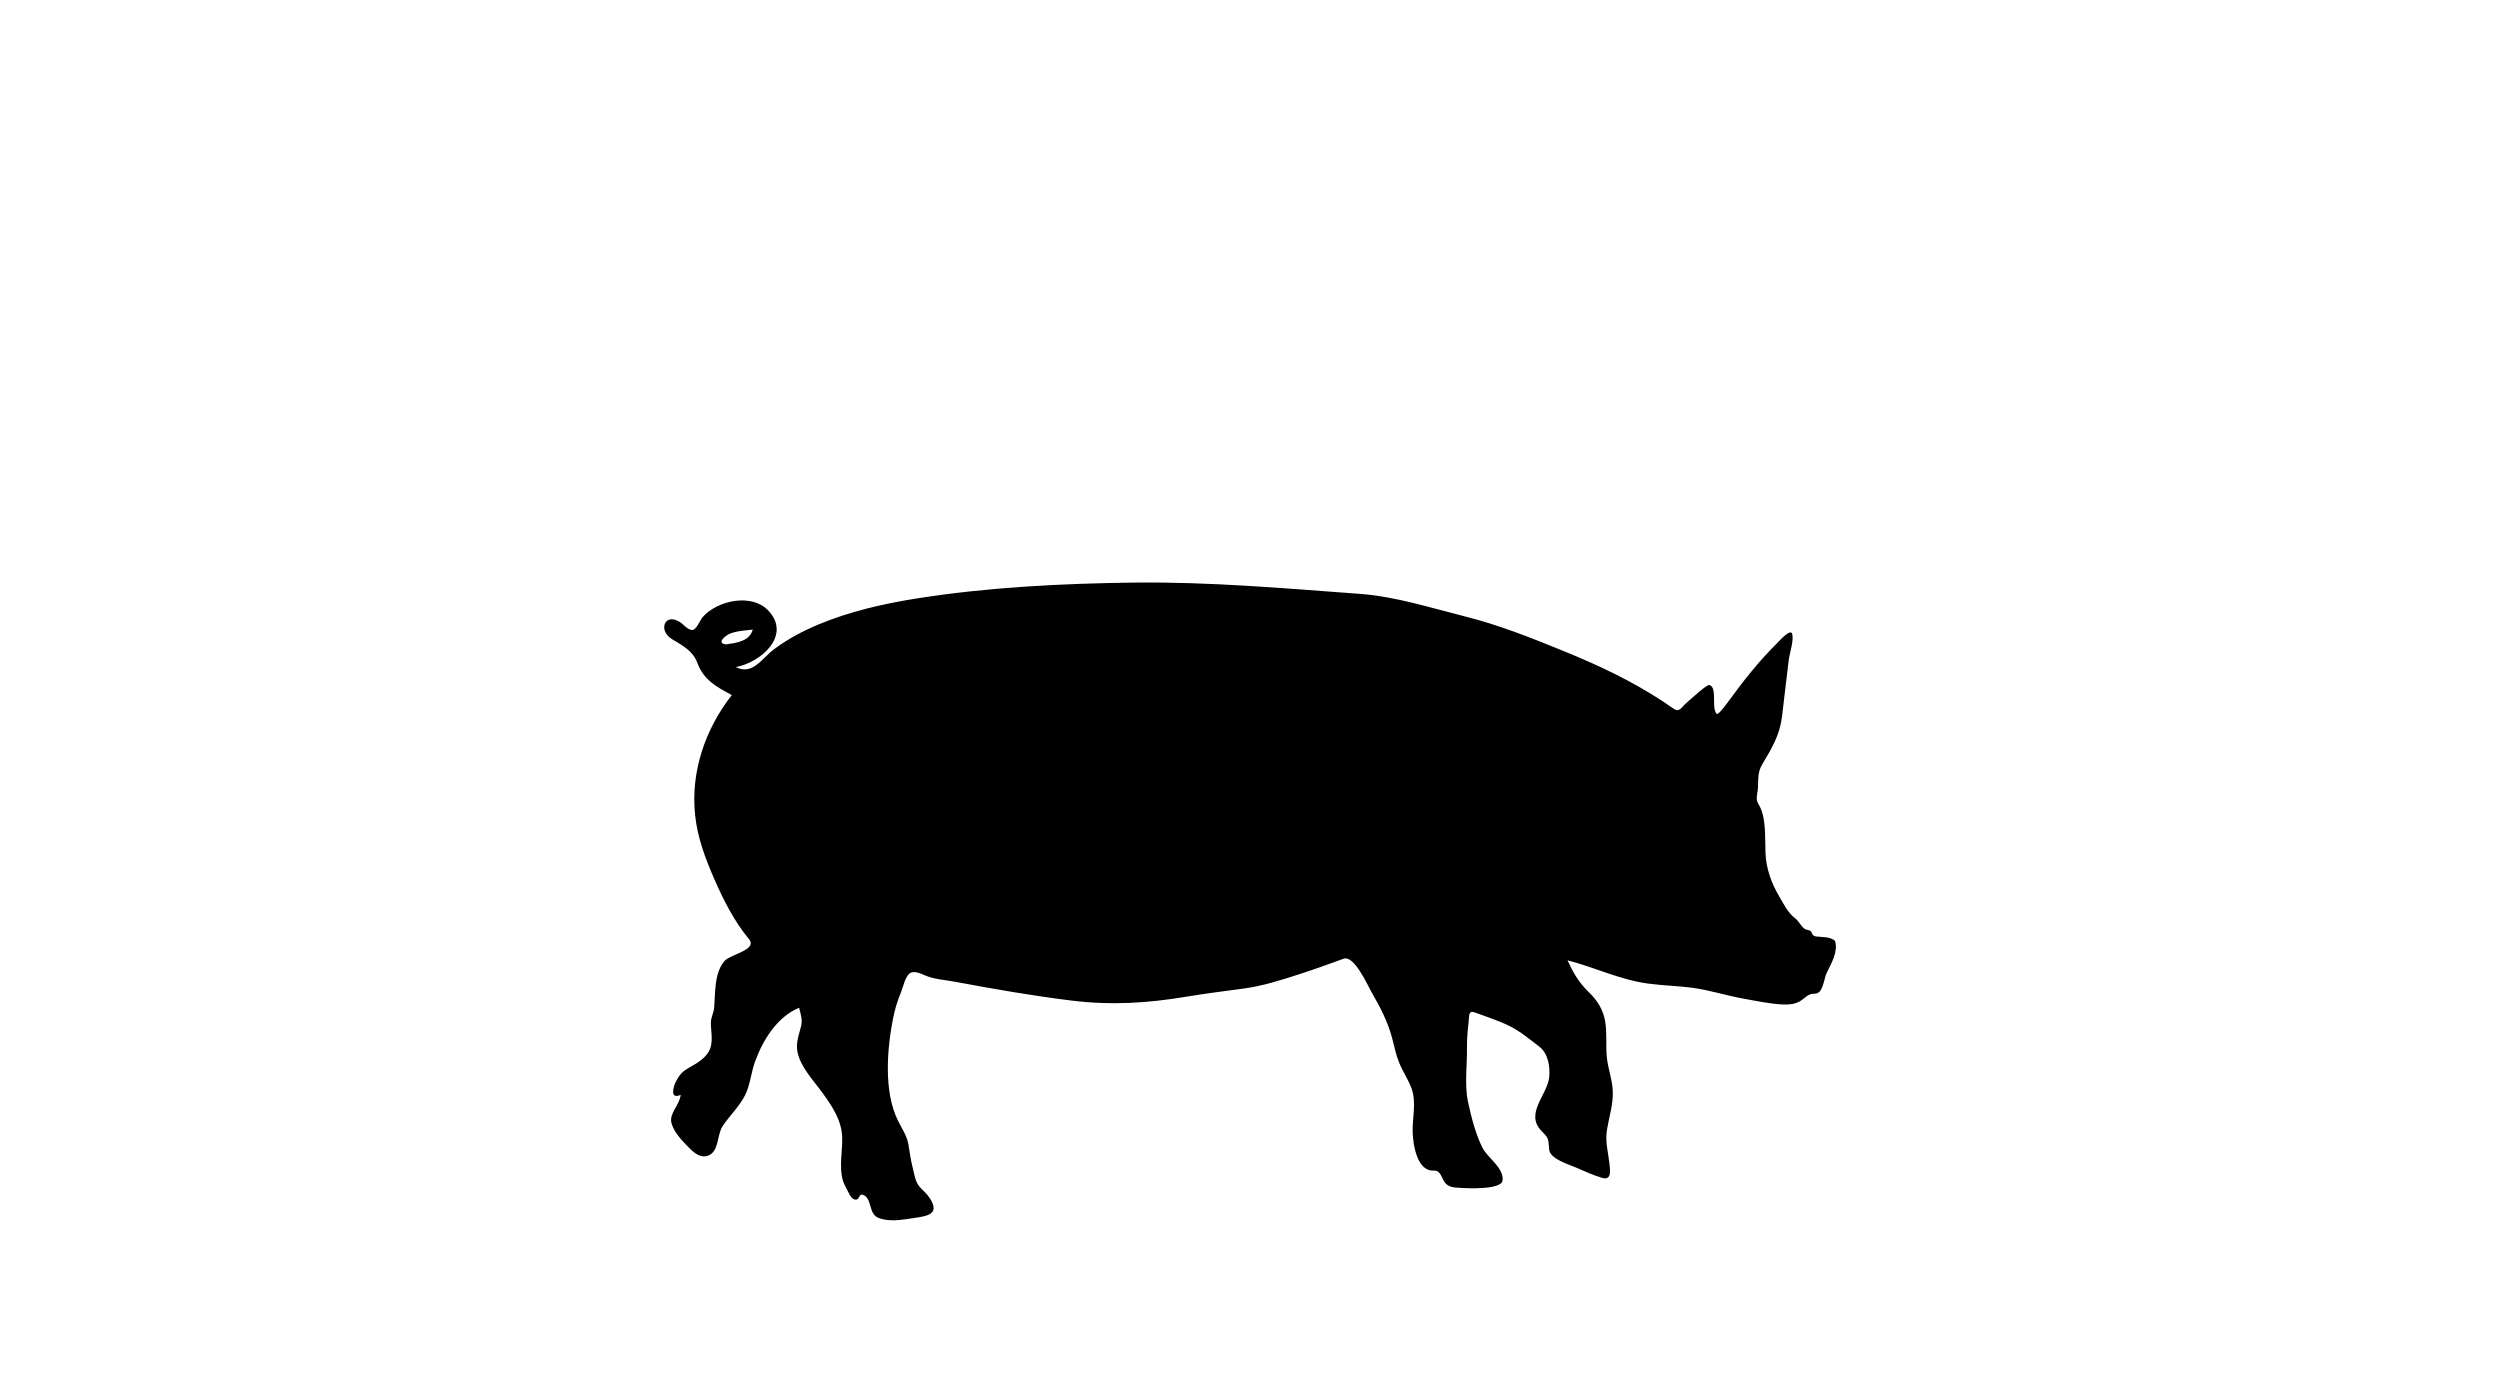 <?xml version="1.0" encoding="UTF-8"?>
<svg id="Layer_1" data-name="Layer 1" xmlns="http://www.w3.org/2000/svg" viewBox="0 0 276.329 153.267">
  <defs>
    <style>
      .cls-1 {
        fill-rule: evenodd;
      }
    </style>
  </defs>
  <path class="cls-1" d="M202.822,104.001c-.533-.505-1.406-.394-2.073-.49-.363-.052-.406-.219-.563-.519-.118-.226-.478-.181-.667-.295-.454-.273-.678-.893-1.136-1.233-.769-.571-1.244-1.568-1.719-2.373-.868-1.474-1.444-3.065-1.522-4.781-.074-1.64,.129-4.009-.791-5.455-.361-.567-.053-1.194-.037-1.851,.022-.889-.023-1.688,.447-2.48,1.031-1.738,1.941-3.214,2.201-5.262,.267-2.104,.48-4.214,.75-6.317,.099-.776,.587-2.144,.375-2.894-.174-.615-1.486,.864-1.538,.915-2.05,2.013-3.708,4.105-5.39,6.407-.093,.128-1.231,1.726-1.412,1.532-.626-.672,.114-2.89-.794-3.192-.303-.101-2.299,1.785-2.588,2.017-.422,.34-.691,.998-1.244,.681-.438-.252-.832-.568-1.253-.844-3.486-2.288-7.083-3.991-10.936-5.563-3.674-1.499-7.198-2.913-11.056-3.882-3.807-.956-7.627-2.188-11.556-2.479-8.311-.614-16.695-1.353-25.033-1.248-7.922,.1-16.07,.509-23.901,1.744-3.708,.585-7.431,1.434-10.906,2.879-1.737,.723-3.414,1.615-4.924,2.743-1.345,1.005-2.373,2.926-4.227,1.97,2.759-.495,6.213-3.499,3.576-6.263-1.831-1.92-5.627-1.106-7.241,.746-.274,.314-.721,1.505-1.212,1.421-.53-.091-.902-.631-1.338-.901-1.646-1.019-2.408,.953-.844,1.908,1.186,.724,2.317,1.282,2.813,2.636,.683,1.868,2.149,2.679,3.807,3.547-2.946,3.776-4.561,8.47-4.058,13.275,.264,2.521,1.139,4.81,2.144,7.115,1.006,2.305,2.199,4.652,3.813,6.59,.989,1.188-2.098,1.68-2.737,2.443-.749,.894-.928,2.172-1.01,3.295-.044,.603-.058,1.208-.101,1.811-.041,.58-.368,1.098-.368,1.686,0,1.041,.323,2.247-.237,3.201-.462,.786-1.307,1.288-2.08,1.721-.823,.461-1.121,.768-1.559,1.611-.276,.53-.69,2.001,.537,1.439-.092,1.077-1.281,2.054-1.023,3.088,.233,.935,.978,1.762,1.629,2.438,.585,.608,1.392,1.504,2.337,1.226,1.33-.391,1.048-2.32,1.693-3.287,.769-1.154,1.831-2.15,2.464-3.382,.588-1.142,.674-2.514,1.111-3.722,.873-2.409,2.422-4.946,4.877-5.989,.191,.733,.405,1.331,.211,2.084-.194,.753-.453,1.449-.445,2.241,.018,1.858,1.818,3.688,2.844,5.114,1.093,1.521,2.129,3.061,2.16,4.995,.028,1.731-.511,3.836,.389,5.389,.22,.379,.521,1.289,1.008,1.382,.576,.111,.383-.695,.887-.523,1.037,.353,.605,2.07,1.666,2.523,1.217,.519,2.687,.228,3.943,.046,1.536-.222,2.913-.42,1.809-2.164-.311-.491-.715-.824-1.107-1.245-.558-.599-.624-1.467-.822-2.226-.221-.845-.305-1.665-.459-2.518-.17-.94-.71-1.741-1.134-2.579-1.618-3.2-1.233-7.975-.552-11.383,.188-.942,.462-1.866,.834-2.753,.243-.58,.482-1.811,1.011-2.189,.465-.332,1.24,.045,1.685,.237,.991,.425,2.164,.491,3.215,.686,4.331,.803,8.658,1.567,13.032,2.102,4.357,.533,8.305,.279,12.621-.434,2.061-.34,4.133-.612,6.204-.883,2.23-.293,4.116-.908,6.243-1.589,1.664-.533,3.302-1.136,4.944-1.725,1.194-.428,2.663,2.976,3.172,3.844,.913,1.559,1.709,3.144,2.185,4.894,.245,.902,.41,1.818,.757,2.69,.401,1.007,1.045,1.924,1.407,2.941,.546,1.539,.063,3.227,.113,4.81,.044,1.396,.493,4.339,2.324,4.235,.713-.041,.823,.647,1.12,1.15,.427,.723,1.098,.721,1.87,.767,.731,.044,4.491,.225,4.622-.822,.172-1.374-1.646-2.506-2.2-3.578-.767-1.484-1.265-3.461-1.615-5.088-.41-1.909-.092-4.059-.12-6.005-.013-.968,.077-1.957,.187-2.918,.077-.668-.036-1.253,.723-.971,1.283,.477,2.596,.889,3.823,1.502,1.196,.598,2.223,1.47,3.279,2.277,.945,.723,1.188,2.174,1.081,3.332-.185,1.997-2.773,4.059-.82,6.012,.821,.821,.7,.848,.816,2.033,.101,1.037,2.187,1.629,2.967,1.975,.912,.406,1.864,.826,2.82,1.125,1.133,.356,.961-.742,.866-1.609-.144-1.316-.489-2.356-.265-3.712,.231-1.398,.689-2.776,.642-4.208-.044-1.324-.568-2.594-.673-3.923-.102-1.295,.044-2.62-.183-3.901-.214-1.207-.849-2.236-1.722-3.082-1.16-1.123-1.757-2.129-2.424-3.596,3.048,.784,5.773,2.15,8.914,2.573,1.629,.219,3.279,.246,4.903,.466,1.885,.256,3.719,.852,5.591,1.19,1.436,.259,2.943,.584,4.402,.653,.645,.03,1.325-.031,1.892-.368,.559-.333,.887-.859,1.603-.827,.959,.042,1.004-1.609,1.345-2.311,.498-1.028,1.283-2.337,.915-3.519-.493-.466,.009,.029,0,0Zm-122.423-32.781c-1.336,0-.314-.985,.408-1.233,.773-.266,1.591-.306,2.395-.4-.333,1.254-1.663,1.434-2.803,1.633-.219,0,1.14-.199,0,0Z"/>
</svg>